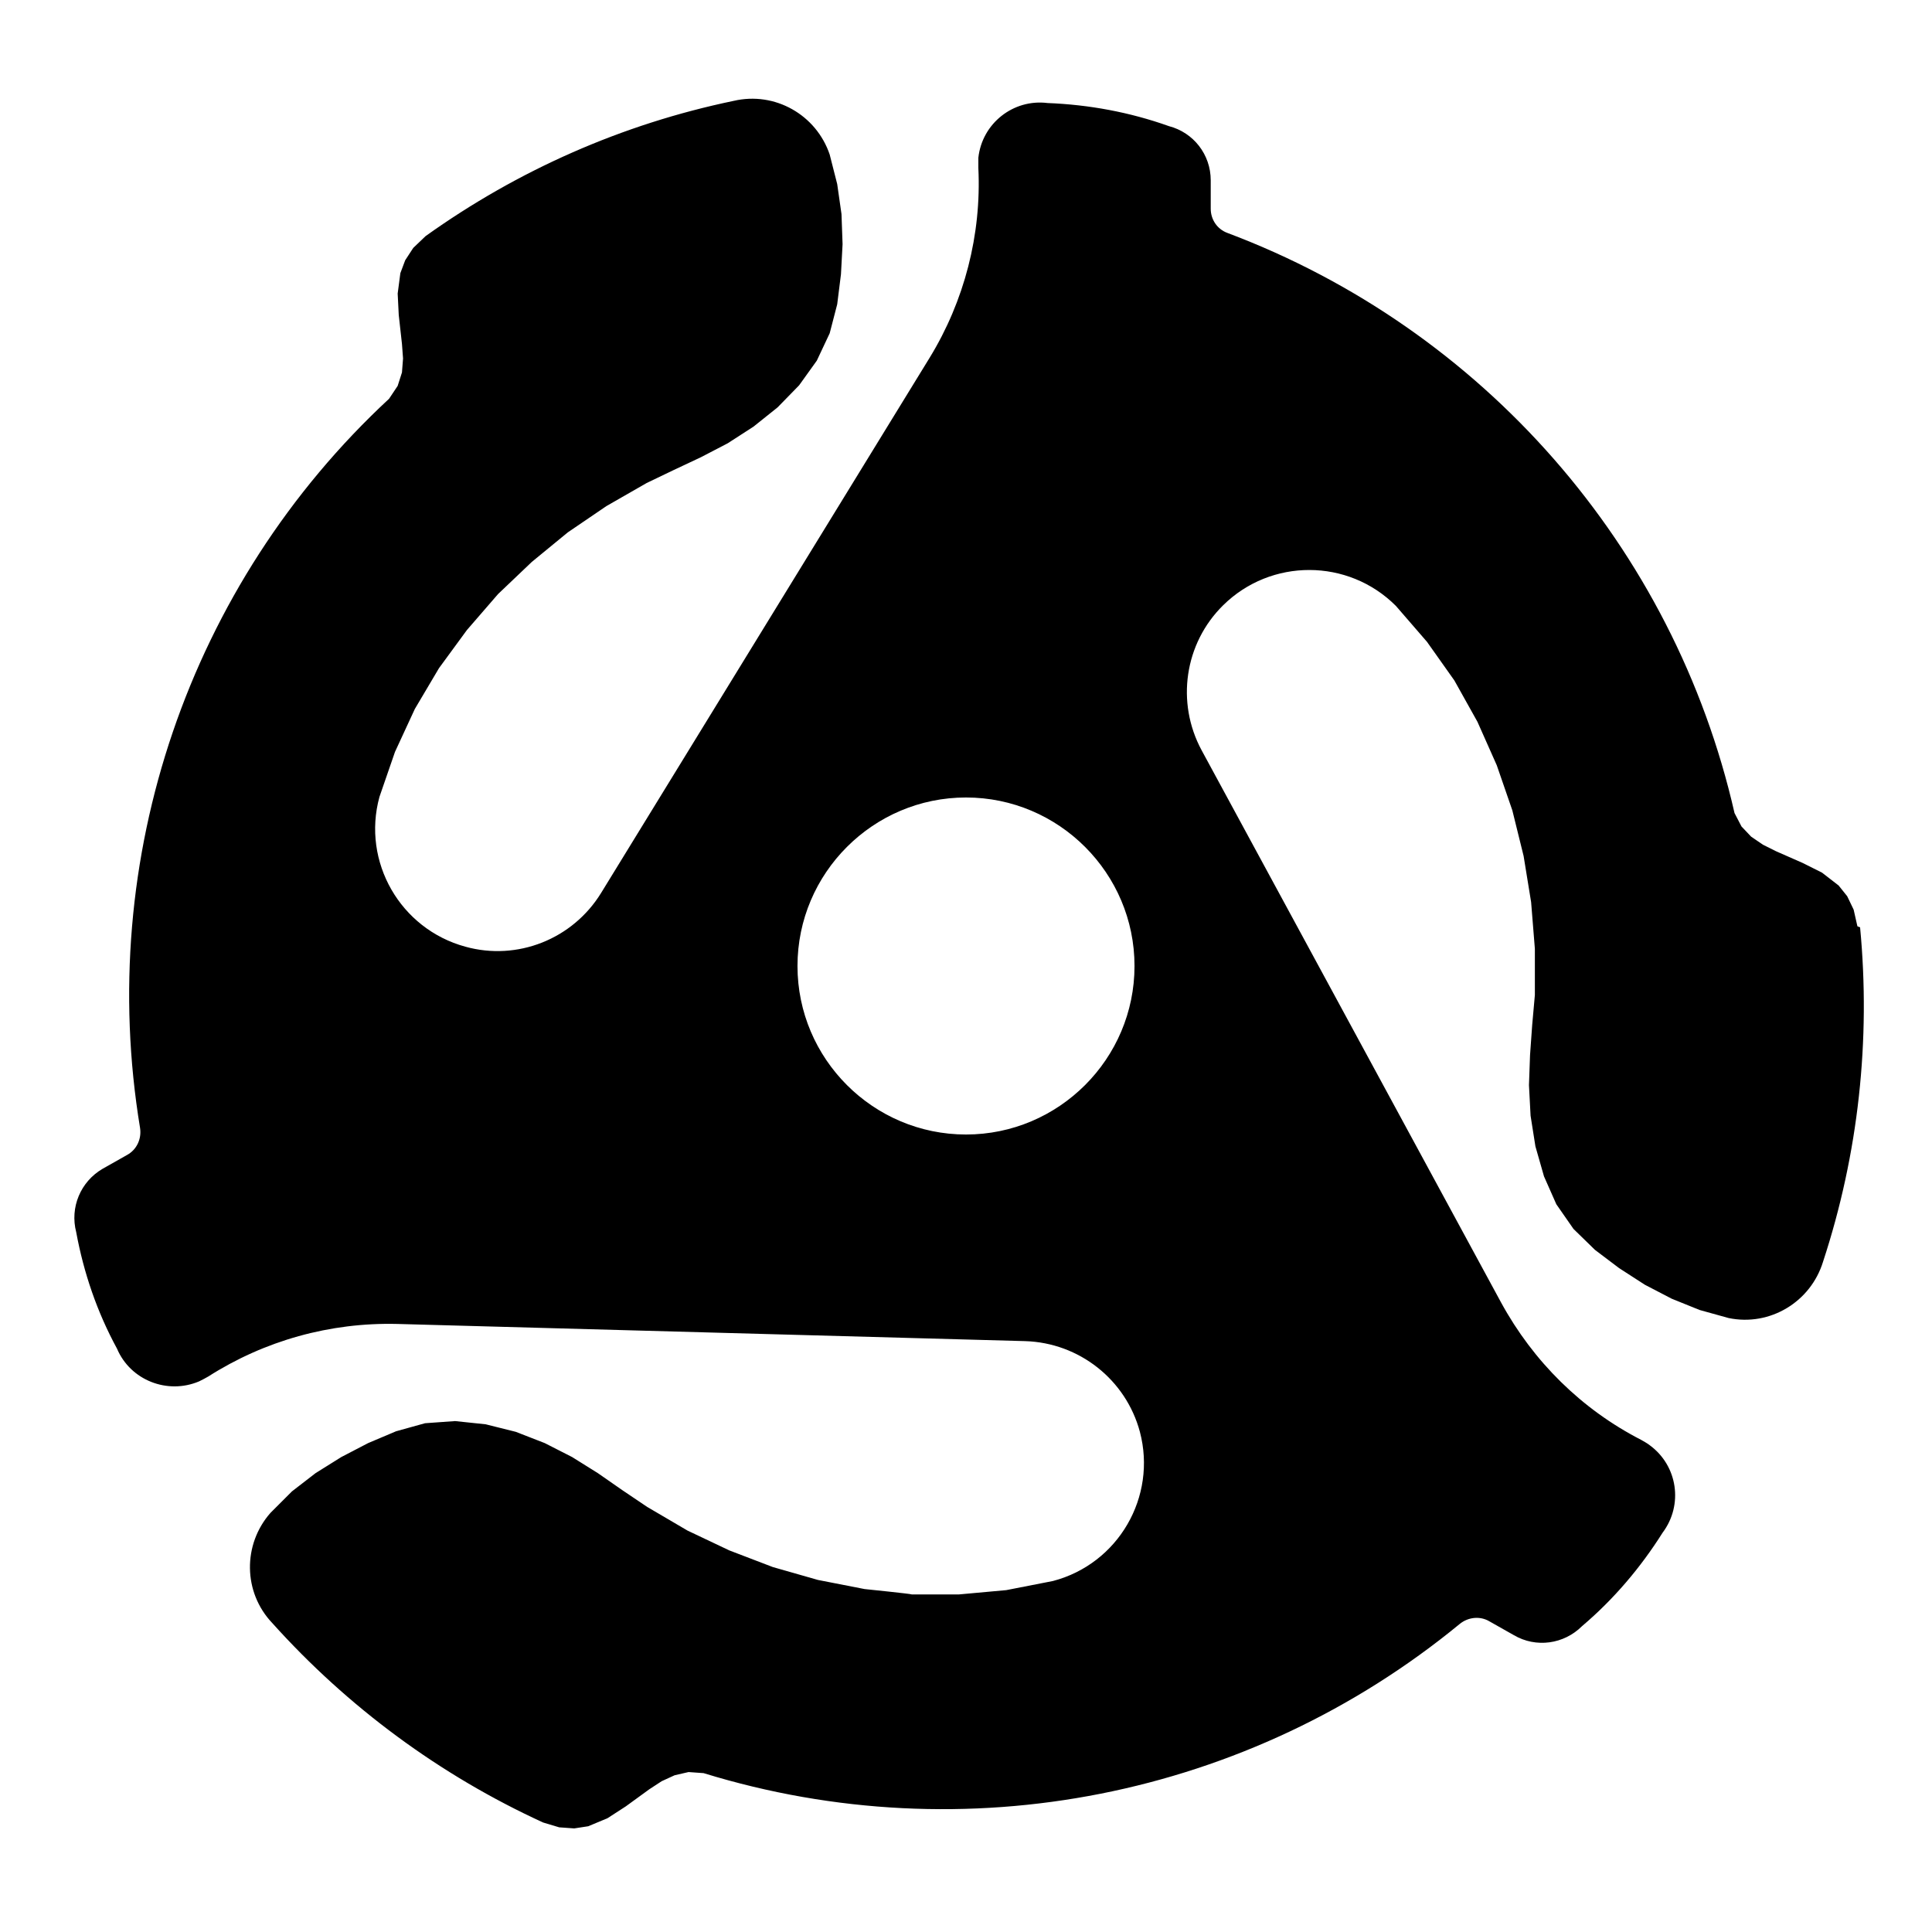 <svg xmlns="http://www.w3.org/2000/svg" version="1.1" viewBox="0 0 360 360" width="100" height="100" fill="#000000">
  <g>
		<path d="M346.1,172.6l-.7-3.1-1.2-2.5-1.6-2-3.1-2.4-3.6-1.8-2.5-1.1-2.5-1.1-2.4-1.2-2.2-1.5-1.8-1.9-1.3-2.5c-11.3-49.6-46.9-90.2-94.5-108.1-1.9-.7-3.1-2.5-3.1-4.5v-5.3c0-4.8-3.2-8.9-7.8-10.1-7.3-2.6-14.9-4-22.6-4.3-6.4-.8-12.2,3.8-12.9,10.2,0,.6,0,1.3,0,1.9.6,12.4-2.6,24.8-9.1,35.4l-61.2,99.7c-5.3,8.6-15.6,12.7-25.3,10-12.1-3.3-19.3-15.8-16-27.9l2.9-8.4,3.7-8,4.5-7.6,5.2-7.1,5.8-6.7,6.3-6,6.7-5.5,7.2-4.9,7.5-4.3,5-2.4,5.1-2.4,5-2.6,4.8-3.1,4.5-3.6,4-4.1,3.3-4.6,2.4-5.1,1.4-5.4.7-5.6.3-5.6-.2-5.6-.8-5.6-1.4-5.5c-2.5-7.4-10.2-11.8-17.9-10-20.7,4.3-40.2,12.9-57.4,25.2l-2.3,2.2-1.5,2.3-.9,2.4-.5,3.8.2,4,.3,2.7.3,2.7.2,2.7-.2,2.6-.8,2.5-1.6,2.4c-37.3,34.6-54.7,85.7-46.4,135.9.3,2-.6,4-2.4,5l-4.6,2.6c-4.1,2.4-6.1,7.2-4.9,11.8,1.4,7.6,3.9,14.9,7.6,21.7,2.5,5.9,9.4,8.6,15.3,6.1.6-.3,1.2-.6,1.7-.9,10.5-6.7,22.7-10.1,35.2-9.8l117,3.2c10.1.3,18.8,7.2,21.4,16.9,3.2,12.1-4,24.6-16.2,27.8l-8.7,1.7-8.8.8h-8.8c0-.1-8.8-1-8.8-1l-8.7-1.7-8.4-2.4-8.1-3.1-7.8-3.7-7.5-4.4-4.6-3.1-4.6-3.2-4.8-3-5.1-2.6-5.4-2.1-5.6-1.4-5.7-.6-5.6.4-5.4,1.5-5.2,2.2-5,2.6-4.8,3-4.4,3.4-4,4c-5.2,5.9-5.1,14.8.3,20.5,14.1,15.7,31.3,28.4,50.5,37.2l3,.9,2.8.2,2.6-.4,3.6-1.5,3.4-2.2,2.2-1.6,2.2-1.6,2.3-1.5,2.4-1.1,2.6-.6,2.8.2c48.7,15,101.6,4.5,140.9-27.8,1.6-1.3,3.8-1.5,5.5-.5l4.6,2.6c4.1,2.4,9.3,1.7,12.7-1.7,5.9-5,10.9-10.9,15-17.4,3.9-5.2,2.8-12.5-2.4-16.3-.5-.4-1.1-.7-1.6-1-11.1-5.7-20.1-14.6-26.1-25.6l-55.8-102.9c-4.8-8.9-3.2-19.9,4-27,8.9-8.8,23.3-8.8,32.2.1l5.8,6.7,5.1,7.2,4.3,7.7,3.6,8.1,2.9,8.4,2.1,8.5,1.4,8.6.7,8.7v8.6c0,0-.5,5.6-.5,5.6l-.4,5.6-.2,5.6.3,5.7.9,5.7,1.6,5.6,2.3,5.2,3.2,4.6,4,3.9,4.5,3.4,4.8,3.1,5,2.6,5.2,2.1,5.4,1.5c7.7,1.6,15.3-3,17.6-10.5,6.6-20.1,8.9-41.3,6.9-62.3ZM180,211.4c-17.3,0-31.4-14.1-31.4-31.4s14.1-31.4,31.4-31.4,31.4,14.1,31.4,31.4-14.1,31.4-31.4,31.4Z"/>
		<animateTransform attributeName="transform" type="rotate" from="0 180 180" to="360 180 180" dur="2s" repeatCount="indefinite"/>
  </g>
</svg>